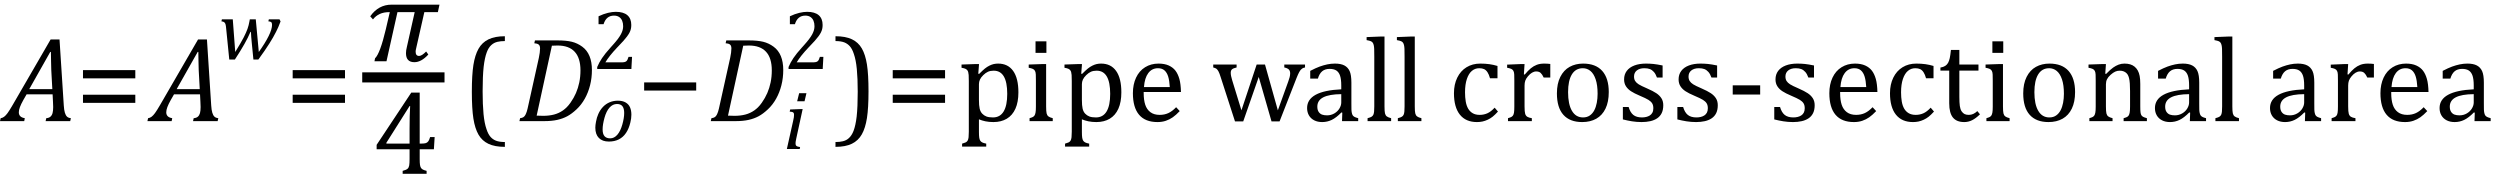 <?xml version="1.0" encoding="UTF-8" standalone="no"?><svg xmlns="http://www.w3.org/2000/svg" xmlns:xlink="http://www.w3.org/1999/xlink" stroke-dasharray="none" shape-rendering="auto" font-family="'Dialog'" width="412.813" text-rendering="auto" fill-opacity="1" contentScriptType="text/ecmascript" color-interpolation="auto" color-rendering="auto" preserveAspectRatio="xMidYMid meet" font-size="12" fill="black" stroke="black" image-rendering="auto" stroke-miterlimit="10" zoomAndPan="magnify" version="1.0" stroke-linecap="square" stroke-linejoin="miter" contentStyleType="text/css" font-style="normal" height="29" stroke-width="1" stroke-dashoffset="0" font-weight="normal" stroke-opacity="1" y="-9"><!--Converted from MathML using JEuclid--><defs id="genericDefs"/><g><g text-rendering="optimizeLegibility" transform="translate(0.906,20)" color-rendering="optimizeQuality" color-interpolation="linearRGB" image-rendering="optimizeQuality"><path d="M6.625 0 L6.734 -0.484 Q7.172 -0.516 7.422 -0.734 Q7.672 -0.953 7.773 -1.328 Q7.875 -1.703 7.875 -2.328 Q7.875 -2.719 7.844 -3.172 L7.781 -4.422 L3.484 -4.422 L2.938 -3.469 Q2.562 -2.797 2.383 -2.312 Q2.203 -1.828 2.203 -1.453 Q2.203 -0.641 3.188 -0.484 L3.094 0 L-0.906 0 L-0.797 -0.484 Q-0.5 -0.516 -0.227 -0.719 Q0.047 -0.922 0.344 -1.328 Q0.641 -1.734 1.188 -2.672 L7.453 -13.484 L8.922 -13.484 L9.625 -2.594 Q9.672 -1.828 9.805 -1.391 Q9.938 -0.953 10.156 -0.742 Q10.375 -0.531 10.797 -0.484 L10.688 0 L6.625 0 ZM3.922 -5.281 L7.734 -5.281 L7.562 -8.422 Q7.547 -9.062 7.523 -10.031 Q7.5 -11 7.5 -11.422 L7.391 -11.422 L3.922 -5.281 Z" stroke="none"/></g><g text-rendering="optimizeLegibility" transform="translate(12.484,20)" color-rendering="optimizeQuality" color-interpolation="linearRGB" image-rendering="optimizeQuality"><path d="M1.219 -7.062 L1.219 -8.422 L9.859 -8.422 L9.859 -7.062 L1.219 -7.062 ZM1.219 -3.016 L1.219 -4.359 L9.859 -4.359 L9.859 -3.016 L1.219 -3.016 Z" stroke="none"/></g><g text-rendering="optimizeLegibility" transform="translate(25.25,20)" color-rendering="optimizeQuality" color-interpolation="linearRGB" image-rendering="optimizeQuality"><path d="M6.625 0 L6.734 -0.484 Q7.172 -0.516 7.422 -0.734 Q7.672 -0.953 7.773 -1.328 Q7.875 -1.703 7.875 -2.328 Q7.875 -2.719 7.844 -3.172 L7.781 -4.422 L3.484 -4.422 L2.938 -3.469 Q2.562 -2.797 2.383 -2.312 Q2.203 -1.828 2.203 -1.453 Q2.203 -0.641 3.188 -0.484 L3.094 0 L-0.906 0 L-0.797 -0.484 Q-0.5 -0.516 -0.227 -0.719 Q0.047 -0.922 0.344 -1.328 Q0.641 -1.734 1.188 -2.672 L7.453 -13.484 L8.922 -13.484 L9.625 -2.594 Q9.672 -1.828 9.805 -1.391 Q9.938 -0.953 10.156 -0.742 Q10.375 -0.531 10.797 -0.484 L10.688 0 L6.625 0 ZM3.922 -5.281 L7.734 -5.281 L7.562 -8.422 Q7.547 -9.062 7.523 -10.031 Q7.5 -11 7.5 -11.422 L7.391 -11.422 L3.922 -5.281 Z" stroke="none"/></g><g text-rendering="optimizeLegibility" transform="translate(36.047,9.727)" color-rendering="optimizeQuality" color-interpolation="linearRGB" image-rendering="optimizeQuality"><path d="M6.688 -1.141 Q7.766 -2.656 8.32 -3.789 Q8.875 -4.922 8.875 -5.625 Q8.875 -5.953 8.734 -6.07 Q8.594 -6.188 8.266 -6.203 L8.344 -6.531 L10.109 -6.531 L10.281 -6.188 Q10.047 -5.578 9.906 -5.25 Q9.766 -4.922 9.531 -4.461 Q9.297 -4 9.039 -3.547 Q8.781 -3.094 8.43 -2.539 Q8.078 -1.984 7.641 -1.344 Q7.203 -0.703 6.609 0.109 L5.797 0.109 L5.516 -2.75 Q5.469 -3.078 5.438 -3.617 Q5.406 -4.156 5.391 -4.453 L5.312 -4.469 Q4.938 -3.562 4.305 -2.445 Q3.672 -1.328 2.734 0.109 L1.812 0.109 L1.297 -5.031 Q1.266 -5.438 1.203 -5.68 Q1.141 -5.922 0.992 -6.047 Q0.844 -6.172 0.516 -6.203 L0.594 -6.531 L2.391 -6.531 L2.797 -1.141 Q3.766 -2.719 4.188 -3.539 Q4.609 -4.359 4.82 -4.953 Q5.031 -5.547 5.141 -6.203 L5.203 -6.531 L6.188 -6.531 L6.688 -1.141 Z" stroke="none"/></g><g text-rendering="optimizeLegibility" transform="translate(47.109,20)" color-rendering="optimizeQuality" color-interpolation="linearRGB" image-rendering="optimizeQuality"><path d="M1.219 -7.062 L1.219 -8.422 L9.859 -8.422 L9.859 -7.062 L1.219 -7.062 ZM1.219 -3.016 L1.219 -4.359 L9.859 -4.359 L9.859 -3.016 L1.219 -3.016 Z" stroke="none"/></g><g text-rendering="optimizeLegibility" stroke-width="1.667" color-interpolation="linearRGB" color-rendering="optimizeQuality" image-rendering="optimizeQuality"><line y2="12.78" fill="none" x1="60.647" x2="72.568" y1="12.78"/><path d="M11.656 -8.109 L9.422 -8.109 L8.062 -2.094 Q7.984 -1.797 7.984 -1.578 Q7.984 -0.875 8.562 -0.875 Q9 -0.875 9.719 -1.609 L10.078 -1.109 Q8.922 0.156 7.781 0.156 Q6.391 0.156 6.391 -1.328 Q6.391 -1.797 6.531 -2.328 L7.828 -8.109 L4.984 -8.109 L3.172 0 L1.188 0 L1.281 -0.484 Q2.109 -1.266 3.062 -5.281 L3.719 -8.109 L3.609 -8.109 Q1.859 -8.109 0.938 -6.906 L0.484 -7.422 Q1.859 -9.344 4 -9.344 L11.922 -9.344 L11.656 -8.109 Z" stroke-width="1" transform="translate(60.647,10.113)" stroke="none"/></g><g text-rendering="optimizeLegibility" transform="translate(61.443,28.697)" color-rendering="optimizeQuality" color-interpolation="linearRGB" image-rendering="optimizeQuality"><path d="M5.047 -0.484 Q5.641 -0.641 5.852 -0.828 Q6.062 -1.016 6.125 -1.367 Q6.188 -1.719 6.188 -2.438 L6.188 -4.047 L0.75 -4.047 L0.75 -4.781 L6.469 -13.406 L7.859 -13.406 L7.859 -4.984 L8.062 -4.984 Q8.641 -4.984 8.883 -5.07 Q9.125 -5.156 9.281 -5.367 Q9.438 -5.578 9.578 -6.062 L10.328 -6.062 L10.203 -4.047 L7.859 -4.047 L7.859 -2.438 Q7.859 -1.781 7.906 -1.484 Q7.953 -1.188 8.055 -1.008 Q8.156 -0.828 8.359 -0.711 Q8.562 -0.594 9 -0.484 L9 0 L5.047 0 L5.047 -0.484 ZM2.359 -4.984 L6.188 -4.984 L6.188 -7.422 Q6.188 -8.344 6.211 -9.477 Q6.234 -10.609 6.281 -11.188 L6.188 -11.188 L2.359 -5.125 L2.359 -4.984 Z" stroke="none"/></g><g text-rendering="optimizeLegibility" transform="translate(76.147,20)" color-rendering="optimizeQuality" color-interpolation="linearRGB" image-rendering="optimizeQuality"><path d="M7.219 4.25 Q5.562 4.25 4.508 3.75 Q3.453 3.25 2.867 2.234 Q2.281 1.219 2.023 -0.414 Q1.766 -2.047 1.766 -4.844 Q1.766 -7.625 2.023 -9.266 Q2.281 -10.906 2.867 -11.945 Q3.453 -12.984 4.508 -13.5 Q5.562 -14.016 7.219 -14.016 L7.219 -13.219 Q6.531 -13.219 6 -13.094 Q5.406 -12.953 4.984 -12.562 Q4.516 -12.141 4.234 -11.375 Q3.891 -10.469 3.719 -8.984 Q3.547 -7.406 3.547 -4.922 Q3.547 -2.719 3.695 -1.18 Q3.844 0.359 4.188 1.328 Q4.453 2.156 4.859 2.609 Q5.219 3.016 5.719 3.219 Q6.297 3.453 7.219 3.453 L7.219 4.25 Z" stroke="none"/></g><g text-rendering="optimizeLegibility" transform="translate(85.366,20)" color-rendering="optimizeQuality" color-interpolation="linearRGB" image-rendering="optimizeQuality"><path d="M6.672 -13.328 Q8.141 -13.328 9.062 -13.102 Q9.984 -12.875 10.781 -12.289 Q11.578 -11.703 11.977 -10.734 Q12.375 -9.766 12.375 -8.438 Q12.375 -7.125 12.07 -5.922 Q11.766 -4.719 11.203 -3.711 Q10.641 -2.703 9.844 -1.953 Q9.047 -1.203 8.305 -0.805 Q7.562 -0.406 6.648 -0.203 Q5.734 0 4.516 0 L0.406 0 L0.516 -0.484 Q0.891 -0.531 1.078 -0.664 Q1.266 -0.797 1.391 -1.031 Q1.516 -1.266 1.625 -1.602 Q1.734 -1.938 1.938 -2.906 L3.609 -10.438 Q3.703 -10.875 3.758 -11.289 Q3.812 -11.703 3.812 -12 Q3.812 -12.469 3.578 -12.648 Q3.344 -12.828 2.859 -12.859 L2.969 -13.328 L6.672 -13.328 ZM3.25 -0.906 Q3.531 -0.875 4.328 -0.875 Q5.312 -0.875 6.117 -1.086 Q6.922 -1.297 7.602 -1.773 Q8.281 -2.25 8.836 -3.039 Q9.391 -3.828 9.742 -4.641 Q10.094 -5.453 10.289 -6.391 Q10.484 -7.328 10.484 -8.375 Q10.484 -10.422 9.531 -11.453 Q8.578 -12.484 6.703 -12.484 Q6.266 -12.484 5.766 -12.453 L3.25 -0.906 Z" stroke="none"/></g><g text-rendering="optimizeLegibility" transform="translate(97.741,23.266)" color-rendering="optimizeQuality" color-interpolation="linearRGB" image-rendering="optimizeQuality"><path d="M2.797 0.109 Q1.734 0.109 1.148 -0.484 Q0.562 -1.078 0.562 -2.188 Q0.562 -2.594 0.672 -3.156 Q0.797 -3.875 1.047 -4.422 Q1.344 -5.109 1.828 -5.617 Q2.312 -6.125 2.938 -6.383 Q3.562 -6.641 4.281 -6.641 Q5.062 -6.641 5.57 -6.344 Q6.078 -6.047 6.297 -5.531 Q6.516 -5.016 6.516 -4.328 Q6.516 -3.719 6.344 -3.031 Q6.109 -2.031 5.633 -1.32 Q5.156 -0.609 4.445 -0.25 Q3.734 0.109 2.797 0.109 ZM1.766 -1.891 Q1.766 -1.141 2.078 -0.781 Q2.391 -0.422 3.016 -0.422 Q3.688 -0.422 4.203 -1.023 Q4.719 -1.625 5.023 -2.711 Q5.328 -3.797 5.328 -4.609 Q5.328 -5.359 5.039 -5.727 Q4.75 -6.094 4.141 -6.094 Q3.438 -6.094 2.906 -5.5 Q2.375 -4.906 2.07 -3.797 Q1.766 -2.688 1.766 -1.891 Z" stroke="none"/></g><g text-rendering="optimizeLegibility" transform="translate(97.741,11.391)" color-rendering="optimizeQuality" color-interpolation="linearRGB" image-rendering="optimizeQuality"><path d="M4.797 -1.094 Q5.141 -1.094 5.344 -1.133 Q5.547 -1.172 5.672 -1.273 Q5.797 -1.375 5.867 -1.523 Q5.938 -1.672 6.047 -2 L6.625 -2 L6.516 0 L0.875 0 L0.875 -0.328 Q1.172 -1.047 1.672 -1.797 Q2.172 -2.547 3.094 -3.562 Q3.891 -4.438 4.234 -4.891 Q4.609 -5.391 4.797 -5.75 Q4.984 -6.109 5.07 -6.422 Q5.156 -6.734 5.156 -7.062 Q5.156 -7.578 4.992 -7.969 Q4.828 -8.359 4.492 -8.586 Q4.156 -8.812 3.641 -8.812 Q2.359 -8.812 1.922 -7.391 L1.094 -7.391 L1.094 -8.703 Q1.922 -9.094 2.641 -9.266 Q3.359 -9.438 3.938 -9.438 Q5.203 -9.438 5.852 -8.883 Q6.5 -8.328 6.5 -7.266 Q6.5 -6.906 6.43 -6.602 Q6.359 -6.297 6.203 -6 Q6.047 -5.703 5.789 -5.359 Q5.531 -5.016 5.219 -4.664 Q4.906 -4.312 4.125 -3.5 Q2.828 -2.125 2.219 -1.094 L4.797 -1.094 Z" stroke="none"/></g><g text-rendering="optimizeLegibility" transform="translate(105.132,20)" color-rendering="optimizeQuality" color-interpolation="linearRGB" image-rendering="optimizeQuality"><path d="M1.234 -5.047 L1.234 -6.391 L9.828 -6.391 L9.828 -5.047 L1.234 -5.047 Z" stroke="none"/></g><g text-rendering="optimizeLegibility" transform="translate(116.96,20)" color-rendering="optimizeQuality" color-interpolation="linearRGB" image-rendering="optimizeQuality"><path d="M6.672 -13.328 Q8.141 -13.328 9.062 -13.102 Q9.984 -12.875 10.781 -12.289 Q11.578 -11.703 11.977 -10.734 Q12.375 -9.766 12.375 -8.438 Q12.375 -7.125 12.07 -5.922 Q11.766 -4.719 11.203 -3.711 Q10.641 -2.703 9.844 -1.953 Q9.047 -1.203 8.305 -0.805 Q7.562 -0.406 6.648 -0.203 Q5.734 0 4.516 0 L0.406 0 L0.516 -0.484 Q0.891 -0.531 1.078 -0.664 Q1.266 -0.797 1.391 -1.031 Q1.516 -1.266 1.625 -1.602 Q1.734 -1.938 1.938 -2.906 L3.609 -10.438 Q3.703 -10.875 3.758 -11.289 Q3.812 -11.703 3.812 -12 Q3.812 -12.469 3.578 -12.648 Q3.344 -12.828 2.859 -12.859 L2.969 -13.328 L6.672 -13.328 ZM3.25 -0.906 Q3.531 -0.875 4.328 -0.875 Q5.312 -0.875 6.117 -1.086 Q6.922 -1.297 7.602 -1.773 Q8.281 -2.25 8.836 -3.039 Q9.391 -3.828 9.742 -4.641 Q10.094 -5.453 10.289 -6.391 Q10.484 -7.328 10.484 -8.375 Q10.484 -10.422 9.531 -11.453 Q8.578 -12.484 6.703 -12.484 Q6.266 -12.484 5.766 -12.453 L3.25 -0.906 Z" stroke="none"/></g><g text-rendering="optimizeLegibility" transform="translate(129.335,24.609)" color-rendering="optimizeQuality" color-interpolation="linearRGB" image-rendering="optimizeQuality"><path d="M3.828 -9.219 L3.516 -7.891 L2.297 -7.891 L2.625 -9.219 L3.828 -9.219 ZM2.141 -1.703 Q2.062 -1.359 2.047 -1.203 Q2.031 -1.047 2.031 -0.938 Q2.031 -0.719 2.094 -0.609 Q2.156 -0.5 2.305 -0.438 Q2.453 -0.375 2.781 -0.328 L2.719 0 L0.594 0 L1.625 -4.609 Q1.719 -5 1.75 -5.234 Q1.781 -5.469 1.781 -5.641 Q1.781 -5.828 1.727 -5.938 Q1.672 -6.047 1.531 -6.102 Q1.391 -6.156 1.062 -6.172 L1.141 -6.531 L2.797 -6.594 L3.203 -6.594 L2.141 -1.703 Z" stroke="none"/></g><g text-rendering="optimizeLegibility" transform="translate(129.335,11.391)" color-rendering="optimizeQuality" color-interpolation="linearRGB" image-rendering="optimizeQuality"><path d="M4.797 -1.094 Q5.141 -1.094 5.344 -1.133 Q5.547 -1.172 5.672 -1.273 Q5.797 -1.375 5.867 -1.523 Q5.938 -1.672 6.047 -2 L6.625 -2 L6.516 0 L0.875 0 L0.875 -0.328 Q1.172 -1.047 1.672 -1.797 Q2.172 -2.547 3.094 -3.562 Q3.891 -4.438 4.234 -4.891 Q4.609 -5.391 4.797 -5.75 Q4.984 -6.109 5.07 -6.422 Q5.156 -6.734 5.156 -7.062 Q5.156 -7.578 4.992 -7.969 Q4.828 -8.359 4.492 -8.586 Q4.156 -8.812 3.641 -8.812 Q2.359 -8.812 1.922 -7.391 L1.094 -7.391 L1.094 -8.703 Q1.922 -9.094 2.641 -9.266 Q3.359 -9.438 3.938 -9.438 Q5.203 -9.438 5.852 -8.883 Q6.5 -8.328 6.5 -7.266 Q6.5 -6.906 6.43 -6.602 Q6.359 -6.297 6.203 -6 Q6.047 -5.703 5.789 -5.359 Q5.531 -5.016 5.219 -4.664 Q4.906 -4.312 4.125 -3.5 Q2.828 -2.125 2.219 -1.094 L4.797 -1.094 Z" stroke="none"/></g><g text-rendering="optimizeLegibility" transform="translate(137.538,20)" color-rendering="optimizeQuality" color-interpolation="linearRGB" image-rendering="optimizeQuality"><path d="M0.422 -14.016 Q2.078 -14.016 3.133 -13.516 Q4.188 -13.016 4.773 -12 Q5.359 -10.984 5.617 -9.352 Q5.875 -7.719 5.875 -4.922 Q5.875 -2.156 5.617 -0.508 Q5.359 1.141 4.773 2.18 Q4.188 3.219 3.133 3.734 Q2.078 4.25 0.422 4.25 L0.422 3.453 Q1.109 3.453 1.625 3.328 Q2.234 3.188 2.641 2.797 Q3.109 2.375 3.406 1.609 Q3.75 0.703 3.922 -0.781 Q4.094 -2.359 4.094 -4.844 Q4.094 -7.047 3.945 -8.586 Q3.797 -10.125 3.453 -11.094 Q3.188 -11.922 2.781 -12.375 Q2.406 -12.781 1.922 -12.984 Q1.344 -13.219 0.422 -13.219 L0.422 -14.016 Z" stroke="none"/></g><g text-rendering="optimizeLegibility" transform="translate(146.194,20)" color-rendering="optimizeQuality" color-interpolation="linearRGB" image-rendering="optimizeQuality"><path d="M1.219 -7.062 L1.219 -8.422 L9.859 -8.422 L9.859 -7.062 L1.219 -7.062 ZM1.219 -3.016 L1.219 -4.359 L9.859 -4.359 L9.859 -3.016 L1.219 -3.016 Z" stroke="none"/></g><g text-rendering="optimizeLegibility" transform="translate(158.054,20)" color-rendering="optimizeQuality" color-interpolation="linearRGB" image-rendering="optimizeQuality"><path d="M3.594 -0.297 L3.594 1.766 Q3.594 2.406 3.641 2.719 Q3.688 3.031 3.797 3.211 Q3.906 3.391 4.117 3.508 Q4.328 3.625 4.797 3.719 L4.797 4.203 L0.812 4.203 L0.812 3.719 Q1.156 3.625 1.383 3.523 Q1.609 3.422 1.727 3.219 Q1.844 3.016 1.883 2.672 Q1.922 2.328 1.922 1.766 L1.922 -6.609 Q1.922 -7.312 1.898 -7.609 Q1.875 -7.906 1.82 -8.102 Q1.766 -8.297 1.648 -8.43 Q1.531 -8.562 1.344 -8.648 Q1.156 -8.734 0.719 -8.812 L0.719 -9.344 L3.016 -9.422 L3.609 -9.422 L3.484 -7.828 L3.625 -7.797 Q4.234 -8.406 4.586 -8.688 Q4.938 -8.969 5.312 -9.156 Q5.688 -9.344 6.031 -9.422 Q6.375 -9.5 6.766 -9.5 Q8.375 -9.5 9.242 -8.289 Q10.109 -7.078 10.109 -4.75 Q10.109 -3.141 9.617 -2.047 Q9.125 -0.953 8.195 -0.398 Q7.266 0.156 5.984 0.156 Q5.25 0.156 4.664 0.031 Q4.078 -0.094 3.594 -0.297 ZM3.594 -3.516 Q3.594 -2.578 3.711 -2.07 Q3.828 -1.562 4.125 -1.242 Q4.422 -0.922 4.828 -0.766 Q5.234 -0.609 5.906 -0.609 Q7.078 -0.609 7.672 -1.594 Q8.266 -2.578 8.266 -4.5 Q8.266 -8.328 6.031 -8.328 Q5.484 -8.328 5.094 -8.156 Q4.703 -7.984 4.312 -7.602 Q3.922 -7.219 3.758 -6.859 Q3.594 -6.5 3.594 -6.094 L3.594 -3.516 ZM14.734 -13.172 L14.734 -11.266 L12.938 -11.266 L12.938 -13.172 L14.734 -13.172 ZM11.953 -0.484 Q12.328 -0.594 12.492 -0.68 Q12.656 -0.766 12.766 -0.922 Q12.875 -1.078 12.938 -1.406 Q13 -1.734 13 -2.406 L13 -6.672 Q13 -7.297 12.984 -7.68 Q12.969 -8.062 12.852 -8.289 Q12.734 -8.516 12.492 -8.625 Q12.25 -8.734 11.812 -8.812 L11.812 -9.344 L14.094 -9.422 L14.688 -9.422 L14.688 -2.438 Q14.688 -1.609 14.766 -1.281 Q14.844 -0.953 15.062 -0.781 Q15.281 -0.609 15.781 -0.484 L15.781 0 L11.953 0 L11.953 -0.484 ZM20.594 -0.297 L20.594 1.766 Q20.594 2.406 20.641 2.719 Q20.688 3.031 20.797 3.211 Q20.906 3.391 21.117 3.508 Q21.328 3.625 21.797 3.719 L21.797 4.203 L17.812 4.203 L17.812 3.719 Q18.156 3.625 18.383 3.523 Q18.609 3.422 18.727 3.219 Q18.844 3.016 18.883 2.672 Q18.922 2.328 18.922 1.766 L18.922 -6.609 Q18.922 -7.312 18.898 -7.609 Q18.875 -7.906 18.82 -8.102 Q18.766 -8.297 18.648 -8.43 Q18.531 -8.562 18.344 -8.648 Q18.156 -8.734 17.719 -8.812 L17.719 -9.344 L20.016 -9.422 L20.609 -9.422 L20.484 -7.828 L20.625 -7.797 Q21.234 -8.406 21.586 -8.688 Q21.938 -8.969 22.312 -9.156 Q22.688 -9.344 23.031 -9.422 Q23.375 -9.5 23.766 -9.5 Q25.375 -9.5 26.242 -8.289 Q27.109 -7.078 27.109 -4.75 Q27.109 -3.141 26.617 -2.047 Q26.125 -0.953 25.195 -0.398 Q24.266 0.156 22.984 0.156 Q22.25 0.156 21.664 0.031 Q21.078 -0.094 20.594 -0.297 ZM20.594 -3.516 Q20.594 -2.578 20.711 -2.07 Q20.828 -1.562 21.125 -1.242 Q21.422 -0.922 21.828 -0.766 Q22.234 -0.609 22.906 -0.609 Q24.078 -0.609 24.672 -1.594 Q25.266 -2.578 25.266 -4.5 Q25.266 -8.328 23.031 -8.328 Q22.484 -8.328 22.094 -8.156 Q21.703 -7.984 21.312 -7.602 Q20.922 -7.219 20.758 -6.859 Q20.594 -6.5 20.594 -6.094 L20.594 -3.516 ZM36.75 -1.656 Q36.125 -1 35.602 -0.633 Q35.078 -0.266 34.453 -0.055 Q33.828 0.156 33.078 0.156 Q31.062 0.156 30.039 -1.047 Q29.016 -2.25 29.016 -4.609 Q29.016 -6.062 29.539 -7.18 Q30.062 -8.297 31.031 -8.898 Q32 -9.5 33.25 -9.5 Q34.234 -9.5 34.93 -9.188 Q35.625 -8.875 36.039 -8.336 Q36.453 -7.797 36.688 -6.969 Q36.922 -6.141 36.953 -4.812 L30.797 -4.812 L30.797 -4.641 Q30.797 -3.484 31.055 -2.703 Q31.312 -1.922 31.906 -1.477 Q32.5 -1.031 33.438 -1.031 Q34.234 -1.031 34.875 -1.328 Q35.516 -1.625 36.156 -2.297 L36.75 -1.656 ZM35.109 -5.625 Q35.047 -6.688 34.844 -7.352 Q34.641 -8.016 34.234 -8.375 Q33.828 -8.734 33.156 -8.734 Q32.156 -8.734 31.555 -7.93 Q30.953 -7.125 30.844 -5.625 L35.109 -5.625 ZM49.797 -7.297 L47.234 0.047 L45.875 0.047 L43.531 -7.203 Q43.312 -7.906 43.156 -8.195 Q43 -8.484 42.836 -8.625 Q42.672 -8.766 42.281 -8.859 L42.281 -9.344 L46.141 -9.344 L46.141 -8.859 Q45.578 -8.734 45.375 -8.547 Q45.172 -8.359 45.172 -7.984 Q45.172 -7.719 45.234 -7.43 Q45.297 -7.141 45.406 -6.766 L46.938 -1.781 L49.453 -9.344 L50.828 -9.344 L52.953 -1.781 L54.672 -6.547 Q54.812 -6.922 54.898 -7.258 Q54.984 -7.594 54.984 -7.891 Q54.984 -8.297 54.766 -8.523 Q54.547 -8.75 54.016 -8.859 L54.016 -9.344 L57.438 -9.344 L57.438 -8.859 Q57.156 -8.797 57.023 -8.719 Q56.891 -8.641 56.758 -8.5 Q56.625 -8.359 56.461 -8.062 Q56.297 -7.766 56.047 -7.141 L53.234 0.047 L51.906 0.047 L49.797 -7.297 ZM63.594 -1.391 L63.453 -1.438 Q62.594 -0.562 61.852 -0.203 Q61.109 0.156 60.266 0.156 Q59.516 0.156 58.953 -0.133 Q58.391 -0.422 58.086 -0.945 Q57.781 -1.469 57.781 -2.156 Q57.781 -3.578 59.195 -4.352 Q60.609 -5.125 63.422 -5.25 L63.422 -5.891 Q63.422 -6.906 63.227 -7.492 Q63.031 -8.078 62.617 -8.352 Q62.203 -8.625 61.5 -8.625 Q60.734 -8.625 60.266 -8.227 Q59.797 -7.828 59.562 -7.016 L58.297 -7.016 L58.297 -8.297 Q59.234 -8.781 59.859 -9.008 Q60.484 -9.234 61.109 -9.367 Q61.734 -9.5 62.375 -9.5 Q63.344 -9.5 63.93 -9.195 Q64.516 -8.891 64.805 -8.258 Q65.094 -7.625 65.094 -6.344 L65.094 -2.938 Q65.094 -2.219 65.102 -1.922 Q65.109 -1.625 65.164 -1.367 Q65.219 -1.109 65.312 -0.961 Q65.406 -0.812 65.602 -0.703 Q65.797 -0.594 66.219 -0.484 L66.219 0 L63.547 0 L63.594 -1.391 ZM63.422 -4.453 Q61.438 -4.438 60.453 -3.93 Q59.469 -3.422 59.469 -2.391 Q59.469 -1.844 59.695 -1.516 Q59.922 -1.188 60.266 -1.07 Q60.609 -0.953 61.078 -0.953 Q61.734 -0.953 62.281 -1.273 Q62.828 -1.594 63.125 -2.094 Q63.422 -2.594 63.422 -3.078 L63.422 -4.453 ZM70.562 -2.438 Q70.562 -1.609 70.641 -1.281 Q70.719 -0.953 70.938 -0.781 Q71.156 -0.609 71.656 -0.484 L71.656 0 L67.766 0 L67.766 -0.484 Q68.266 -0.609 68.453 -0.742 Q68.641 -0.875 68.727 -1.07 Q68.812 -1.266 68.844 -1.594 Q68.875 -1.922 68.875 -2.438 L68.875 -10.609 Q68.875 -11.547 68.859 -11.922 Q68.844 -12.297 68.781 -12.555 Q68.719 -12.812 68.609 -12.961 Q68.5 -13.109 68.305 -13.195 Q68.109 -13.281 67.609 -13.375 L67.609 -13.875 L69.969 -13.969 L70.562 -13.969 L70.562 -2.438 ZM75.562 -2.438 Q75.562 -1.609 75.641 -1.281 Q75.719 -0.953 75.938 -0.781 Q76.156 -0.609 76.656 -0.484 L76.656 0 L72.766 0 L72.766 -0.484 Q73.266 -0.609 73.453 -0.742 Q73.641 -0.875 73.727 -1.07 Q73.812 -1.266 73.844 -1.594 Q73.875 -1.922 73.875 -2.438 L73.875 -10.609 Q73.875 -11.547 73.859 -11.922 Q73.844 -12.297 73.781 -12.555 Q73.719 -12.812 73.609 -12.961 Q73.5 -13.109 73.305 -13.195 Q73.109 -13.281 72.609 -13.375 L72.609 -13.875 L74.969 -13.969 L75.562 -13.969 L75.562 -2.438 ZM89.219 -9.109 L89.219 -7.078 L87.984 -7.078 Q87.812 -7.703 87.57 -8.07 Q87.328 -8.438 87.008 -8.586 Q86.688 -8.734 86.203 -8.734 Q85.516 -8.734 84.992 -8.297 Q84.469 -7.859 84.164 -6.961 Q83.859 -6.062 83.859 -4.75 Q83.859 -3.922 83.977 -3.234 Q84.094 -2.547 84.375 -2.062 Q84.656 -1.578 85.125 -1.305 Q85.594 -1.031 86.281 -1.031 Q86.953 -1.031 87.539 -1.289 Q88.125 -1.547 88.75 -2.219 L89.297 -1.578 Q88.797 -1.031 88.422 -0.734 Q88.047 -0.438 87.609 -0.234 Q87.172 -0.031 86.75 0.062 Q86.328 0.156 85.828 0.156 Q83.984 0.156 83.008 -1.07 Q82.031 -2.297 82.031 -4.609 Q82.031 -6.062 82.578 -7.18 Q83.125 -8.297 84.109 -8.898 Q85.094 -9.5 86.375 -9.5 Q87.188 -9.5 87.867 -9.406 Q88.547 -9.312 89.219 -9.109 ZM93.578 -7.719 L93.719 -7.688 Q94.266 -8.344 94.719 -8.719 Q95.172 -9.094 95.703 -9.297 Q96.234 -9.5 96.922 -9.5 Q97.484 -9.5 97.938 -9.438 L97.938 -7.203 L96.844 -7.203 Q96.609 -7.719 96.344 -7.961 Q96.078 -8.203 95.609 -8.203 Q95.266 -8.203 94.922 -8 Q94.578 -7.797 94.25 -7.406 Q93.922 -7.016 93.805 -6.672 Q93.688 -6.328 93.688 -5.859 L93.688 -2.438 Q93.688 -1.547 93.789 -1.211 Q93.891 -0.875 94.141 -0.719 Q94.391 -0.562 94.891 -0.484 L94.891 0 L90.953 0 L90.953 -0.484 Q91.328 -0.594 91.492 -0.68 Q91.656 -0.766 91.773 -0.922 Q91.891 -1.078 91.945 -1.406 Q92 -1.734 92 -2.406 L92 -6.672 Q92 -7.297 91.984 -7.68 Q91.969 -8.062 91.852 -8.289 Q91.734 -8.516 91.492 -8.625 Q91.25 -8.734 90.812 -8.812 L90.812 -9.328 L93.094 -9.422 L93.688 -9.422 L93.578 -7.719 ZM103.203 0.156 Q101.172 0.156 100.102 -1.039 Q99.031 -2.234 99.031 -4.578 Q99.031 -6.188 99.594 -7.305 Q100.156 -8.422 101.133 -8.961 Q102.109 -9.5 103.359 -9.5 Q105.438 -9.5 106.516 -8.289 Q107.594 -7.078 107.594 -4.797 Q107.594 -3.172 107.055 -2.062 Q106.516 -0.953 105.531 -0.398 Q104.547 0.156 103.203 0.156 ZM100.875 -4.781 Q100.875 -2.781 101.516 -1.695 Q102.156 -0.609 103.344 -0.609 Q104 -0.609 104.461 -0.93 Q104.922 -1.25 105.203 -1.789 Q105.484 -2.328 105.617 -3.031 Q105.75 -3.734 105.75 -4.516 Q105.75 -5.953 105.43 -6.898 Q105.109 -7.844 104.562 -8.289 Q104.016 -8.734 103.312 -8.734 Q102.125 -8.734 101.5 -7.711 Q100.875 -6.688 100.875 -4.781 ZM116.484 -7.203 L115.547 -7.203 Q115.344 -7.781 115.047 -8.117 Q114.75 -8.453 114.383 -8.594 Q114.016 -8.734 113.469 -8.734 Q112.688 -8.734 112.227 -8.367 Q111.766 -8 111.766 -7.359 Q111.766 -6.922 111.953 -6.625 Q112.141 -6.328 112.531 -6.078 Q112.922 -5.828 113.906 -5.406 Q114.906 -4.969 115.445 -4.609 Q115.984 -4.25 116.289 -3.773 Q116.594 -3.297 116.594 -2.625 Q116.594 -1.859 116.336 -1.328 Q116.078 -0.797 115.594 -0.469 Q115.109 -0.141 114.453 0.008 Q113.797 0.156 113.016 0.156 Q112.188 0.156 111.422 0.031 Q110.656 -0.094 109.922 -0.281 L109.922 -2.328 L110.875 -2.328 Q111.141 -1.422 111.656 -1.016 Q112.172 -0.609 113.078 -0.609 Q113.438 -0.609 113.773 -0.688 Q114.109 -0.766 114.375 -0.938 Q114.641 -1.109 114.797 -1.398 Q114.953 -1.688 114.953 -2.125 Q114.953 -2.625 114.758 -2.938 Q114.562 -3.25 114.148 -3.508 Q113.734 -3.766 112.703 -4.203 Q111.812 -4.578 111.273 -4.93 Q110.734 -5.281 110.43 -5.758 Q110.125 -6.234 110.125 -6.891 Q110.125 -7.703 110.562 -8.289 Q111 -8.875 111.82 -9.188 Q112.641 -9.5 113.734 -9.5 Q114.375 -9.5 114.977 -9.438 Q115.578 -9.375 116.484 -9.188 L116.484 -7.203 ZM125.484 -7.203 L124.547 -7.203 Q124.344 -7.781 124.047 -8.117 Q123.75 -8.453 123.383 -8.594 Q123.016 -8.734 122.469 -8.734 Q121.688 -8.734 121.227 -8.367 Q120.766 -8 120.766 -7.359 Q120.766 -6.922 120.953 -6.625 Q121.141 -6.328 121.531 -6.078 Q121.922 -5.828 122.906 -5.406 Q123.906 -4.969 124.445 -4.609 Q124.984 -4.25 125.289 -3.773 Q125.594 -3.297 125.594 -2.625 Q125.594 -1.859 125.336 -1.328 Q125.078 -0.797 124.594 -0.469 Q124.109 -0.141 123.453 0.008 Q122.797 0.156 122.016 0.156 Q121.188 0.156 120.422 0.031 Q119.656 -0.094 118.922 -0.281 L118.922 -2.328 L119.875 -2.328 Q120.141 -1.422 120.656 -1.016 Q121.172 -0.609 122.078 -0.609 Q122.438 -0.609 122.773 -0.688 Q123.109 -0.766 123.375 -0.938 Q123.641 -1.109 123.797 -1.398 Q123.953 -1.688 123.953 -2.125 Q123.953 -2.625 123.758 -2.938 Q123.562 -3.25 123.148 -3.508 Q122.734 -3.766 121.703 -4.203 Q120.812 -4.578 120.273 -4.93 Q119.734 -5.281 119.43 -5.758 Q119.125 -6.234 119.125 -6.891 Q119.125 -7.703 119.562 -8.289 Q120 -8.875 120.82 -9.188 Q121.641 -9.5 122.734 -9.5 Q123.375 -9.5 123.977 -9.438 Q124.578 -9.375 125.484 -9.188 L125.484 -7.203 ZM132.594 -4.391 L128.062 -4.391 L128.062 -5.906 L132.594 -5.906 L132.594 -4.391 ZM141.484 -7.203 L140.547 -7.203 Q140.344 -7.781 140.047 -8.117 Q139.75 -8.453 139.383 -8.594 Q139.016 -8.734 138.469 -8.734 Q137.688 -8.734 137.227 -8.367 Q136.766 -8 136.766 -7.359 Q136.766 -6.922 136.953 -6.625 Q137.141 -6.328 137.531 -6.078 Q137.922 -5.828 138.906 -5.406 Q139.906 -4.969 140.445 -4.609 Q140.984 -4.25 141.289 -3.773 Q141.594 -3.297 141.594 -2.625 Q141.594 -1.859 141.336 -1.328 Q141.078 -0.797 140.594 -0.469 Q140.109 -0.141 139.453 0.008 Q138.797 0.156 138.016 0.156 Q137.188 0.156 136.422 0.031 Q135.656 -0.094 134.922 -0.281 L134.922 -2.328 L135.875 -2.328 Q136.141 -1.422 136.656 -1.016 Q137.172 -0.609 138.078 -0.609 Q138.438 -0.609 138.773 -0.688 Q139.109 -0.766 139.375 -0.938 Q139.641 -1.109 139.797 -1.398 Q139.953 -1.688 139.953 -2.125 Q139.953 -2.625 139.758 -2.938 Q139.562 -3.25 139.148 -3.508 Q138.734 -3.766 137.703 -4.203 Q136.812 -4.578 136.273 -4.93 Q135.734 -5.281 135.43 -5.758 Q135.125 -6.234 135.125 -6.891 Q135.125 -7.703 135.562 -8.289 Q136 -8.875 136.82 -9.188 Q137.641 -9.5 138.734 -9.5 Q139.375 -9.5 139.977 -9.438 Q140.578 -9.375 141.484 -9.188 L141.484 -7.203 ZM151.75 -1.656 Q151.125 -1 150.602 -0.633 Q150.078 -0.266 149.453 -0.055 Q148.828 0.156 148.078 0.156 Q146.062 0.156 145.039 -1.047 Q144.016 -2.25 144.016 -4.609 Q144.016 -6.062 144.539 -7.18 Q145.062 -8.297 146.031 -8.898 Q147 -9.5 148.25 -9.5 Q149.234 -9.5 149.93 -9.188 Q150.625 -8.875 151.039 -8.336 Q151.453 -7.797 151.688 -6.969 Q151.922 -6.141 151.953 -4.812 L145.797 -4.812 L145.797 -4.641 Q145.797 -3.484 146.055 -2.703 Q146.312 -1.922 146.906 -1.477 Q147.5 -1.031 148.438 -1.031 Q149.234 -1.031 149.875 -1.328 Q150.516 -1.625 151.156 -2.297 L151.75 -1.656 ZM150.109 -5.625 Q150.047 -6.688 149.844 -7.352 Q149.641 -8.016 149.234 -8.375 Q148.828 -8.734 148.156 -8.734 Q147.156 -8.734 146.555 -7.93 Q145.953 -7.125 145.844 -5.625 L150.109 -5.625 ZM161.219 -9.109 L161.219 -7.078 L159.984 -7.078 Q159.812 -7.703 159.57 -8.07 Q159.328 -8.438 159.008 -8.586 Q158.688 -8.734 158.203 -8.734 Q157.516 -8.734 156.992 -8.297 Q156.469 -7.859 156.164 -6.961 Q155.859 -6.062 155.859 -4.75 Q155.859 -3.922 155.977 -3.234 Q156.094 -2.547 156.375 -2.062 Q156.656 -1.578 157.125 -1.305 Q157.594 -1.031 158.281 -1.031 Q158.953 -1.031 159.539 -1.289 Q160.125 -1.547 160.75 -2.219 L161.297 -1.578 Q160.797 -1.031 160.422 -0.734 Q160.047 -0.438 159.609 -0.234 Q159.172 -0.031 158.75 0.062 Q158.328 0.156 157.828 0.156 Q155.984 0.156 155.008 -1.07 Q154.031 -2.297 154.031 -4.609 Q154.031 -6.062 154.578 -7.18 Q155.125 -8.297 156.109 -8.898 Q157.094 -9.5 158.375 -9.5 Q159.188 -9.5 159.867 -9.406 Q160.547 -9.312 161.219 -9.109 ZM162.359 -8.844 Q162.844 -8.922 163.148 -9.117 Q163.453 -9.312 163.625 -9.625 Q163.797 -9.938 163.898 -10.398 Q164 -10.859 164.094 -11.75 L165.484 -11.75 L165.484 -9.344 L168.641 -9.344 L168.641 -8.344 L165.484 -8.344 L165.484 -4 Q165.484 -3.062 165.562 -2.5 Q165.641 -1.938 165.859 -1.617 Q166.078 -1.297 166.352 -1.164 Q166.625 -1.031 167.047 -1.031 Q167.438 -1.031 167.781 -1.188 Q168.125 -1.344 168.453 -1.656 L168.891 -1.125 Q168.203 -0.453 167.586 -0.148 Q166.969 0.156 166.297 0.156 Q165.031 0.156 164.422 -0.594 Q163.812 -1.344 163.812 -2.938 L163.812 -8.344 L162.359 -8.344 L162.359 -8.844 ZM172.734 -13.172 L172.734 -11.266 L170.938 -11.266 L170.938 -13.172 L172.734 -13.172 ZM169.953 -0.484 Q170.328 -0.594 170.492 -0.68 Q170.656 -0.766 170.766 -0.922 Q170.875 -1.078 170.938 -1.406 Q171 -1.734 171 -2.406 L171 -6.672 Q171 -7.297 170.984 -7.68 Q170.969 -8.062 170.852 -8.289 Q170.734 -8.516 170.492 -8.625 Q170.25 -8.734 169.812 -8.812 L169.812 -9.344 L172.094 -9.422 L172.688 -9.422 L172.688 -2.438 Q172.688 -1.609 172.766 -1.281 Q172.844 -0.953 173.062 -0.781 Q173.281 -0.609 173.781 -0.484 L173.781 0 L169.953 0 L169.953 -0.484 ZM180.203 0.156 Q178.172 0.156 177.102 -1.039 Q176.031 -2.234 176.031 -4.578 Q176.031 -6.188 176.594 -7.305 Q177.156 -8.422 178.133 -8.961 Q179.109 -9.5 180.359 -9.5 Q182.438 -9.5 183.516 -8.289 Q184.594 -7.078 184.594 -4.797 Q184.594 -3.172 184.055 -2.062 Q183.516 -0.953 182.531 -0.398 Q181.547 0.156 180.203 0.156 ZM177.875 -4.781 Q177.875 -2.781 178.516 -1.695 Q179.156 -0.609 180.344 -0.609 Q181 -0.609 181.461 -0.93 Q181.922 -1.25 182.203 -1.789 Q182.484 -2.328 182.617 -3.031 Q182.75 -3.734 182.75 -4.516 Q182.75 -5.953 182.43 -6.898 Q182.109 -7.844 181.562 -8.289 Q181.016 -8.734 180.312 -8.734 Q179.125 -8.734 178.5 -7.711 Q177.875 -6.688 177.875 -4.781 ZM196.453 0 L192.609 0 L192.609 -0.484 Q193 -0.594 193.164 -0.68 Q193.328 -0.766 193.438 -0.922 Q193.547 -1.078 193.609 -1.406 Q193.672 -1.734 193.672 -2.406 L193.672 -4.969 Q193.672 -5.641 193.633 -6.203 Q193.594 -6.766 193.5 -7.117 Q193.406 -7.469 193.281 -7.672 Q193.156 -7.875 192.969 -8.016 Q192.781 -8.156 192.547 -8.242 Q192.312 -8.328 191.938 -8.328 Q191.562 -8.328 191.219 -8.172 Q190.875 -8.016 190.461 -7.648 Q190.047 -7.281 189.867 -6.914 Q189.688 -6.547 189.688 -6.078 L189.688 -2.438 Q189.688 -1.609 189.766 -1.281 Q189.844 -0.953 190.062 -0.781 Q190.281 -0.609 190.781 -0.484 L190.781 0 L186.953 0 L186.953 -0.484 Q187.328 -0.594 187.492 -0.68 Q187.656 -0.766 187.766 -0.922 Q187.875 -1.078 187.938 -1.406 Q188 -1.734 188 -2.406 L188 -6.672 Q188 -7.297 187.984 -7.68 Q187.969 -8.062 187.852 -8.289 Q187.734 -8.516 187.492 -8.625 Q187.25 -8.734 186.812 -8.812 L186.812 -9.344 L189.094 -9.422 L189.688 -9.422 L189.578 -7.828 L189.719 -7.797 Q190.438 -8.531 190.883 -8.844 Q191.328 -9.156 191.781 -9.328 Q192.234 -9.5 192.75 -9.5 Q193.281 -9.5 193.695 -9.375 Q194.109 -9.25 194.422 -8.992 Q194.734 -8.734 194.945 -8.359 Q195.156 -7.984 195.258 -7.461 Q195.359 -6.938 195.359 -6.125 L195.359 -2.438 Q195.359 -1.766 195.398 -1.461 Q195.438 -1.156 195.531 -0.992 Q195.625 -0.828 195.812 -0.719 Q196 -0.609 196.453 -0.484 L196.453 0 ZM203.594 -1.391 L203.453 -1.438 Q202.594 -0.562 201.852 -0.203 Q201.109 0.156 200.266 0.156 Q199.516 0.156 198.953 -0.133 Q198.391 -0.422 198.086 -0.945 Q197.781 -1.469 197.781 -2.156 Q197.781 -3.578 199.195 -4.352 Q200.609 -5.125 203.422 -5.25 L203.422 -5.891 Q203.422 -6.906 203.227 -7.492 Q203.031 -8.078 202.617 -8.352 Q202.203 -8.625 201.5 -8.625 Q200.734 -8.625 200.266 -8.227 Q199.797 -7.828 199.562 -7.016 L198.297 -7.016 L198.297 -8.297 Q199.234 -8.781 199.859 -9.008 Q200.484 -9.234 201.109 -9.367 Q201.734 -9.5 202.375 -9.5 Q203.344 -9.5 203.93 -9.195 Q204.516 -8.891 204.805 -8.258 Q205.094 -7.625 205.094 -6.344 L205.094 -2.938 Q205.094 -2.219 205.102 -1.922 Q205.109 -1.625 205.164 -1.367 Q205.219 -1.109 205.312 -0.961 Q205.406 -0.812 205.602 -0.703 Q205.797 -0.594 206.219 -0.484 L206.219 0 L203.547 0 L203.594 -1.391 ZM203.422 -4.453 Q201.438 -4.438 200.453 -3.93 Q199.469 -3.422 199.469 -2.391 Q199.469 -1.844 199.695 -1.516 Q199.922 -1.188 200.266 -1.07 Q200.609 -0.953 201.078 -0.953 Q201.734 -0.953 202.281 -1.273 Q202.828 -1.594 203.125 -2.094 Q203.422 -2.594 203.422 -3.078 L203.422 -4.453 ZM210.562 -2.438 Q210.562 -1.609 210.641 -1.281 Q210.719 -0.953 210.938 -0.781 Q211.156 -0.609 211.656 -0.484 L211.656 0 L207.766 0 L207.766 -0.484 Q208.266 -0.609 208.453 -0.742 Q208.641 -0.875 208.727 -1.07 Q208.812 -1.266 208.844 -1.594 Q208.875 -1.922 208.875 -2.438 L208.875 -10.609 Q208.875 -11.547 208.859 -11.922 Q208.844 -12.297 208.781 -12.555 Q208.719 -12.812 208.609 -12.961 Q208.5 -13.109 208.305 -13.195 Q208.109 -13.281 207.609 -13.375 L207.609 -13.875 L209.969 -13.969 L210.562 -13.969 L210.562 -2.438 ZM222.594 -1.391 L222.453 -1.438 Q221.594 -0.562 220.852 -0.203 Q220.109 0.156 219.266 0.156 Q218.516 0.156 217.953 -0.133 Q217.391 -0.422 217.086 -0.945 Q216.781 -1.469 216.781 -2.156 Q216.781 -3.578 218.195 -4.352 Q219.609 -5.125 222.422 -5.25 L222.422 -5.891 Q222.422 -6.906 222.227 -7.492 Q222.031 -8.078 221.617 -8.352 Q221.203 -8.625 220.5 -8.625 Q219.734 -8.625 219.266 -8.227 Q218.797 -7.828 218.562 -7.016 L217.297 -7.016 L217.297 -8.297 Q218.234 -8.781 218.859 -9.008 Q219.484 -9.234 220.109 -9.367 Q220.734 -9.5 221.375 -9.5 Q222.344 -9.5 222.93 -9.195 Q223.516 -8.891 223.805 -8.258 Q224.094 -7.625 224.094 -6.344 L224.094 -2.938 Q224.094 -2.219 224.102 -1.922 Q224.109 -1.625 224.164 -1.367 Q224.219 -1.109 224.312 -0.961 Q224.406 -0.812 224.602 -0.703 Q224.797 -0.594 225.219 -0.484 L225.219 0 L222.547 0 L222.594 -1.391 ZM222.422 -4.453 Q220.438 -4.438 219.453 -3.93 Q218.469 -3.422 218.469 -2.391 Q218.469 -1.844 218.695 -1.516 Q218.922 -1.188 219.266 -1.07 Q219.609 -0.953 220.078 -0.953 Q220.734 -0.953 221.281 -1.273 Q221.828 -1.594 222.125 -2.094 Q222.422 -2.594 222.422 -3.078 L222.422 -4.453 ZM229.578 -7.719 L229.719 -7.688 Q230.266 -8.344 230.719 -8.719 Q231.172 -9.094 231.703 -9.297 Q232.234 -9.5 232.922 -9.5 Q233.484 -9.5 233.938 -9.438 L233.938 -7.203 L232.844 -7.203 Q232.609 -7.719 232.344 -7.961 Q232.078 -8.203 231.609 -8.203 Q231.266 -8.203 230.922 -8 Q230.578 -7.797 230.25 -7.406 Q229.922 -7.016 229.805 -6.672 Q229.688 -6.328 229.688 -5.859 L229.688 -2.438 Q229.688 -1.547 229.789 -1.211 Q229.891 -0.875 230.141 -0.719 Q230.391 -0.562 230.891 -0.484 L230.891 0 L226.953 0 L226.953 -0.484 Q227.328 -0.594 227.492 -0.68 Q227.656 -0.766 227.773 -0.922 Q227.891 -1.078 227.945 -1.406 Q228 -1.734 228 -2.406 L228 -6.672 Q228 -7.297 227.984 -7.68 Q227.969 -8.062 227.852 -8.289 Q227.734 -8.516 227.492 -8.625 Q227.25 -8.734 226.812 -8.812 L226.812 -9.328 L229.094 -9.422 L229.688 -9.422 L229.578 -7.719 ZM242.75 -1.656 Q242.125 -1 241.602 -0.633 Q241.078 -0.266 240.453 -0.055 Q239.828 0.156 239.078 0.156 Q237.062 0.156 236.039 -1.047 Q235.016 -2.25 235.016 -4.609 Q235.016 -6.062 235.539 -7.18 Q236.062 -8.297 237.031 -8.898 Q238 -9.5 239.25 -9.5 Q240.234 -9.5 240.93 -9.188 Q241.625 -8.875 242.039 -8.336 Q242.453 -7.797 242.688 -6.969 Q242.922 -6.141 242.953 -4.812 L236.797 -4.812 L236.797 -4.641 Q236.797 -3.484 237.055 -2.703 Q237.312 -1.922 237.906 -1.477 Q238.5 -1.031 239.438 -1.031 Q240.234 -1.031 240.875 -1.328 Q241.516 -1.625 242.156 -2.297 L242.75 -1.656 ZM241.109 -5.625 Q241.047 -6.688 240.844 -7.352 Q240.641 -8.016 240.234 -8.375 Q239.828 -8.734 239.156 -8.734 Q238.156 -8.734 237.555 -7.93 Q236.953 -7.125 236.844 -5.625 L241.109 -5.625 ZM250.594 -1.391 L250.453 -1.438 Q249.594 -0.562 248.852 -0.203 Q248.109 0.156 247.266 0.156 Q246.516 0.156 245.953 -0.133 Q245.391 -0.422 245.086 -0.945 Q244.781 -1.469 244.781 -2.156 Q244.781 -3.578 246.195 -4.352 Q247.609 -5.125 250.422 -5.25 L250.422 -5.891 Q250.422 -6.906 250.227 -7.492 Q250.031 -8.078 249.617 -8.352 Q249.203 -8.625 248.5 -8.625 Q247.734 -8.625 247.266 -8.227 Q246.797 -7.828 246.562 -7.016 L245.297 -7.016 L245.297 -8.297 Q246.234 -8.781 246.859 -9.008 Q247.484 -9.234 248.109 -9.367 Q248.734 -9.5 249.375 -9.5 Q250.344 -9.5 250.93 -9.195 Q251.516 -8.891 251.805 -8.258 Q252.094 -7.625 252.094 -6.344 L252.094 -2.938 Q252.094 -2.219 252.102 -1.922 Q252.109 -1.625 252.164 -1.367 Q252.219 -1.109 252.312 -0.961 Q252.406 -0.812 252.602 -0.703 Q252.797 -0.594 253.219 -0.484 L253.219 0 L250.547 0 L250.594 -1.391 ZM250.422 -4.453 Q248.438 -4.438 247.453 -3.93 Q246.469 -3.422 246.469 -2.391 Q246.469 -1.844 246.695 -1.516 Q246.922 -1.188 247.266 -1.07 Q247.609 -0.953 248.078 -0.953 Q248.734 -0.953 249.281 -1.273 Q249.828 -1.594 250.125 -2.094 Q250.422 -2.594 250.422 -3.078 L250.422 -4.453 Z" stroke="none"/></g></g></svg>